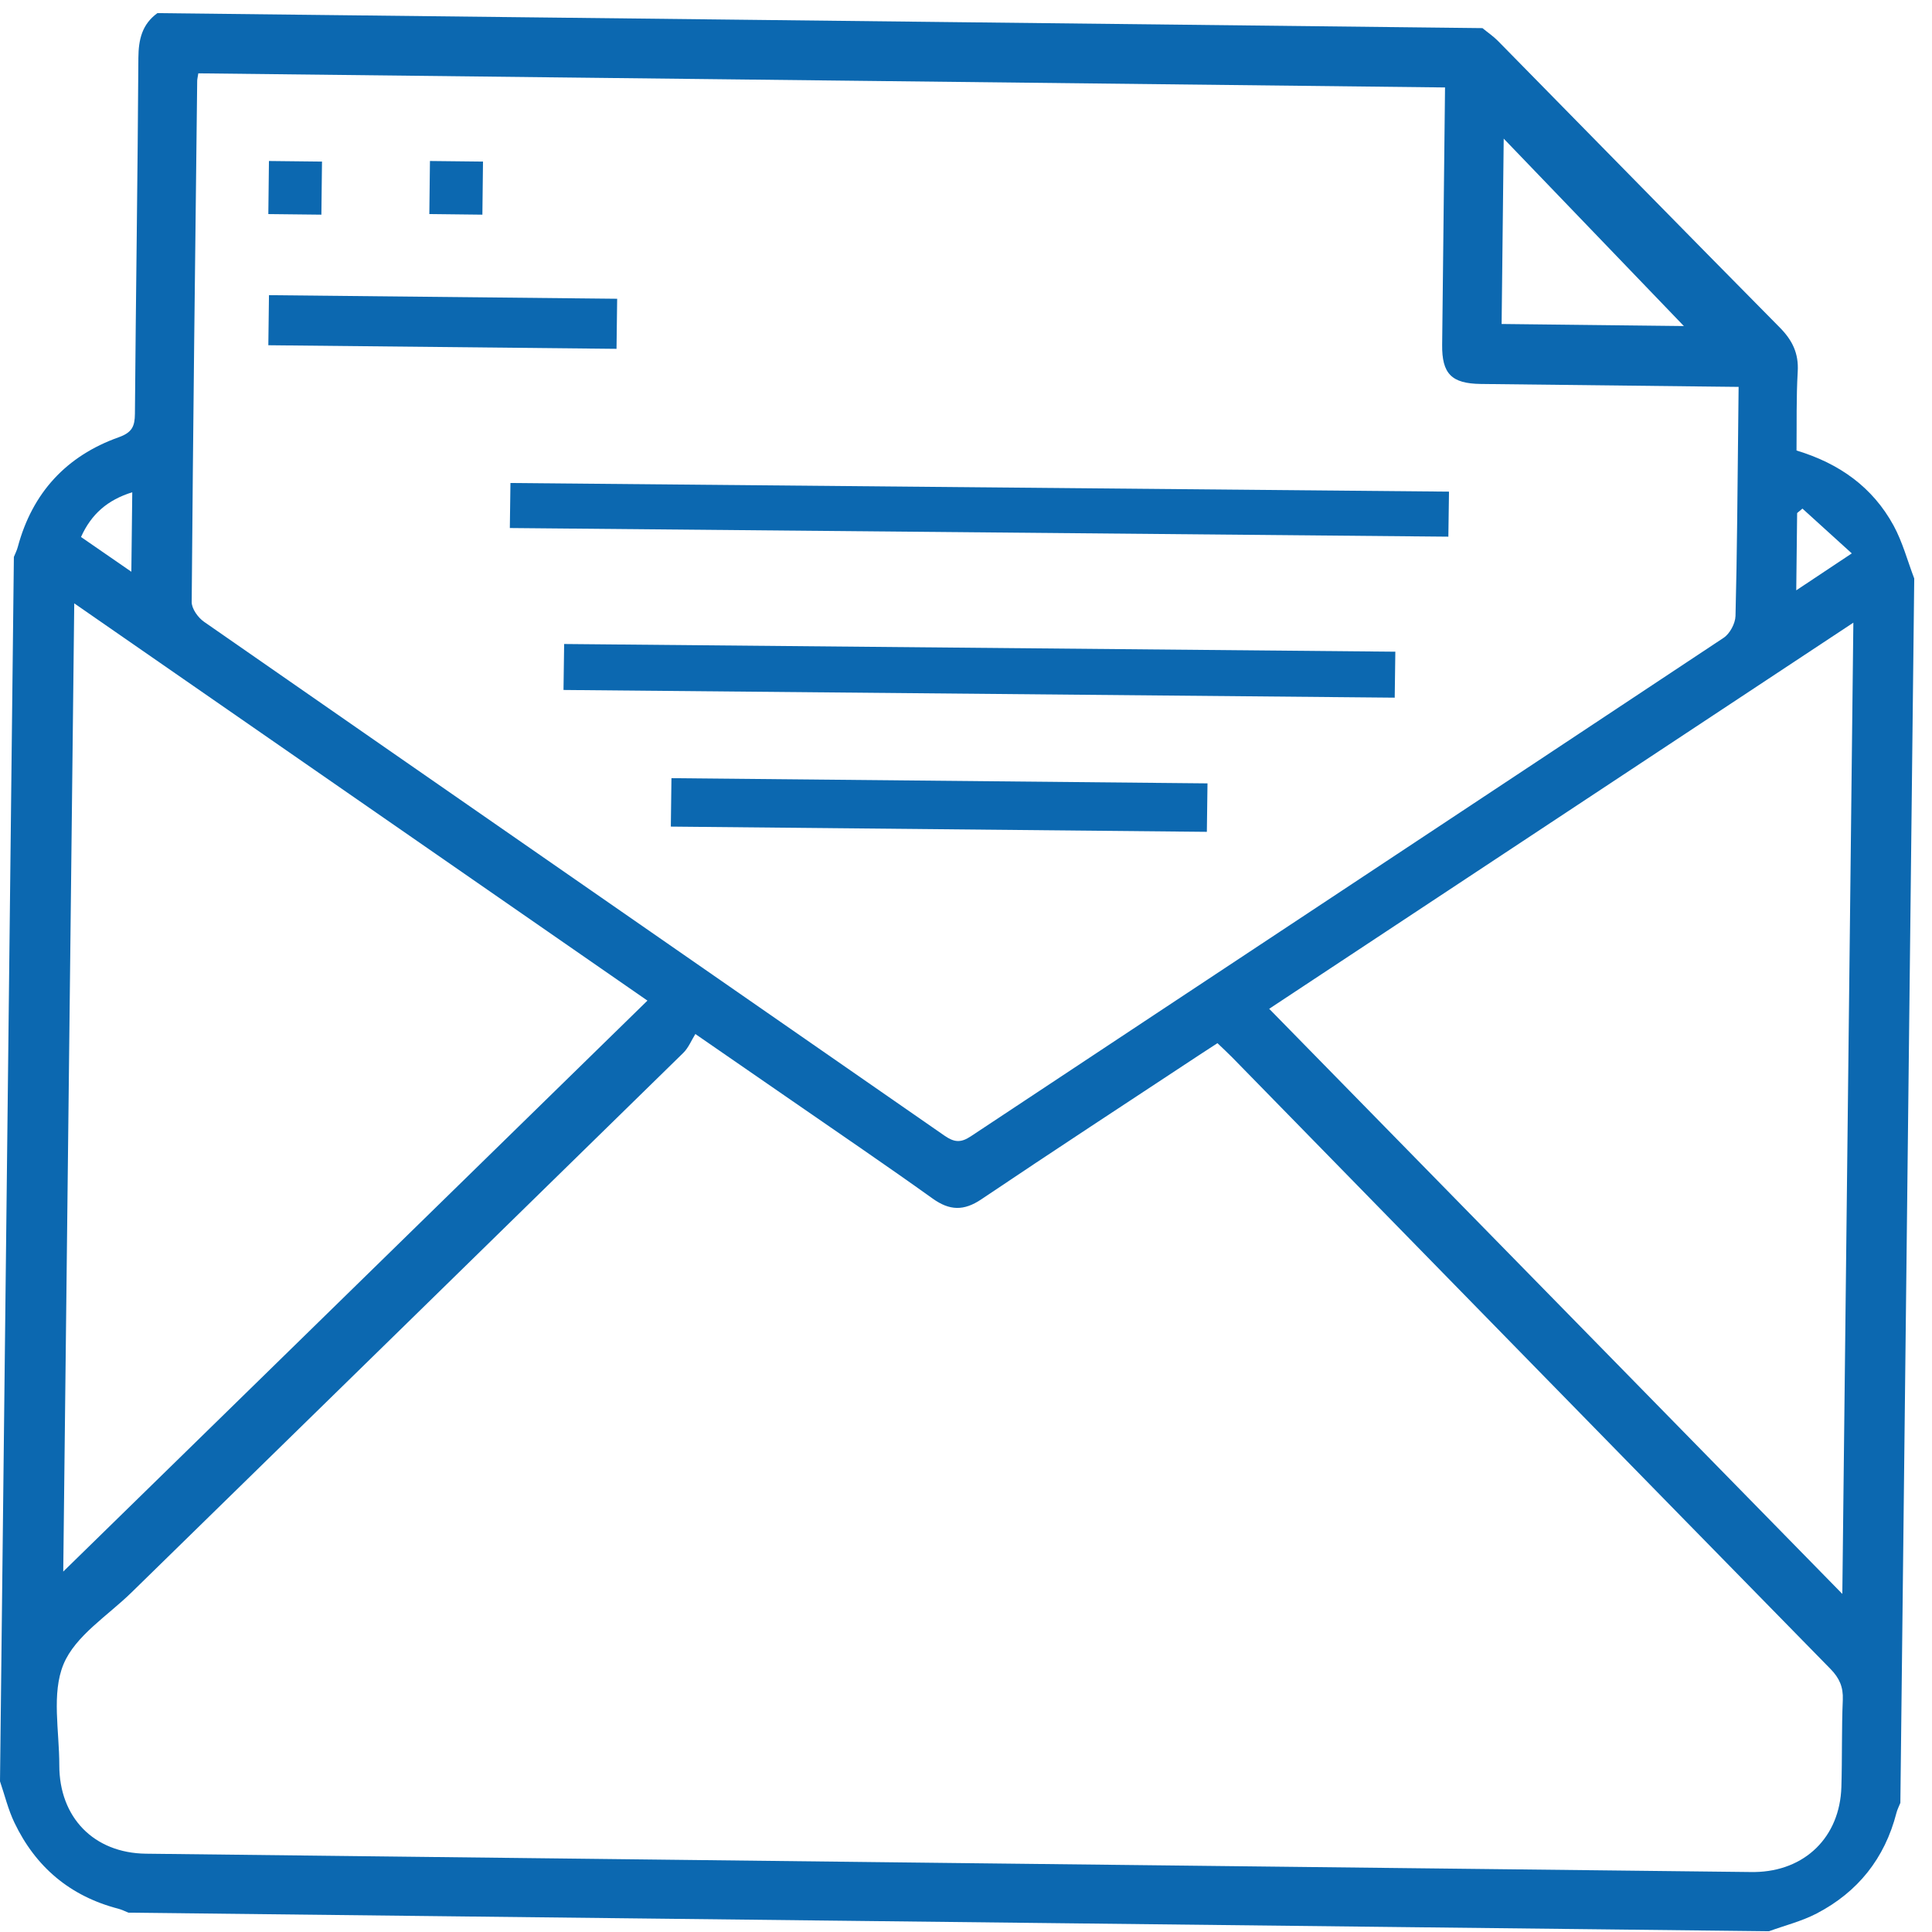 <?xml version="1.0" encoding="UTF-8"?>
<svg width="72px" height="72px" viewBox="0 0 72 72" version="1.1" xmlns="http://www.w3.org/2000/svg" xmlns:xlink="http://www.w3.org/1999/xlink">
    <!-- Generator: sketchtool 56.2 (101010) - https://sketch.com -->
    <title>CAB9FDD0-45B8-423E-B44C-EF2CA8D236D2</title>
    <desc>Created with sketchtool.</desc>
    <g id="Desktop" stroke="none" stroke-width="1" fill="none" fill-rule="evenodd">
        <g id="3c_Zahlungsdaten_2" transform="translate(-864, -372)" fill="#0C68B0">
            <g id="rechnung_icon" transform="translate(864, 372)">
                <g id="Group-3">
                    <path d="M67.172,18.954 C67.106,19.009 67.04,19.064 66.974,19.12 C66.963,20.042 66.953,20.966 66.941,22 C67.627,21.544 68.226,21.146 69.011,20.623 C68.337,20.011 67.754,19.482 67.172,18.954 M4.895,21.307 C4.907,20.256 4.918,19.326 4.929,18.345 C4.008,18.631 3.404,19.157 3.019,20.012 C3.642,20.44 4.232,20.848 4.895,21.307 M55.961,12.074 C58.384,12.101 60.735,12.128 62.753,12.151 C60.59,9.9 58.292,7.51 56.039,5.166 C56.014,7.392 55.987,9.714 55.961,12.074 M2.767,22.485 C2.629,34.605 2.492,46.644 2.357,58.568 C9.59,51.498 16.846,44.406 24.128,37.29 C17.076,32.402 9.964,27.473 2.767,22.485 M68.658,59.401 C68.794,47.372 68.931,35.343 69.069,23.205 C61.751,28.043 54.52,32.823 47.299,37.595 C54.454,44.9 61.546,52.14 68.658,59.401 M7.391,2.733 C7.369,2.877 7.35,2.944 7.349,3.01 C7.274,9.486 7.194,15.962 7.144,22.437 C7.143,22.685 7.381,23.019 7.605,23.173 C16.798,29.564 26.003,35.937 35.2,42.324 C35.551,42.566 35.796,42.601 36.172,42.352 C45.524,36.154 54.887,29.973 64.235,23.769 C64.467,23.615 64.669,23.236 64.677,22.956 C64.738,20.584 64.751,18.21 64.778,15.836 C64.782,15.383 64.787,14.929 64.793,14.418 C64.463,14.414 64.214,14.411 63.966,14.409 C61.039,14.376 58.111,14.344 55.183,14.309 C54.094,14.295 53.733,13.929 53.745,12.847 C53.776,9.897 53.811,6.947 53.844,3.998 C53.847,3.756 53.85,3.513 53.852,3.259 C38.312,3.083 22.873,2.908 7.391,2.733 M25.914,38.535 C25.767,38.769 25.659,39.047 25.465,39.237 C18.614,45.945 11.755,52.644 4.9,59.347 C4.013,60.215 2.804,60.964 2.366,62.024 C1.916,63.113 2.212,64.517 2.21,65.784 C2.208,67.728 3.494,69.06 5.443,69.082 C25.405,69.317 45.366,69.54 65.328,69.766 C65.351,69.766 65.374,69.766 65.397,69.765 C67.262,69.734 68.567,68.464 68.623,66.595 C68.656,65.512 68.629,64.427 68.676,63.346 C68.696,62.869 68.549,62.536 68.216,62.196 C60.779,54.608 53.354,47.008 45.926,39.411 C45.752,39.234 45.569,39.066 45.371,38.876 C45.118,39.041 44.907,39.176 44.698,39.314 C41.986,41.104 39.267,42.881 36.573,44.694 C35.918,45.135 35.389,45.12 34.754,44.665 C33.031,43.431 31.277,42.241 29.534,41.034 C28.401,40.249 27.266,39.467 25.914,38.535 M0,66.385 C0.172,51.175 0.345,35.965 0.517,20.756 C0.567,20.632 0.63,20.51 0.664,20.38 C1.206,18.363 2.474,16.99 4.425,16.295 C4.922,16.118 5.024,15.889 5.028,15.42 C5.063,10.999 5.131,6.579 5.157,2.16 C5.162,1.471 5.294,0.905 5.866,0.489 C22.326,0.676 38.786,0.862 55.247,1.048 C55.439,1.206 55.649,1.348 55.822,1.523 C59.323,5.083 62.812,8.652 66.323,12.201 C66.794,12.677 67.036,13.165 66.996,13.847 C66.939,14.825 66.962,15.809 66.951,16.789 C68.562,17.275 69.792,18.166 70.567,19.583 C70.903,20.199 71.086,20.898 71.338,21.559 C71.166,36.769 70.993,51.978 70.821,67.188 C70.771,67.313 70.707,67.435 70.674,67.565 C70.24,69.253 69.24,70.508 67.706,71.308 C67.148,71.599 66.52,71.755 65.924,71.972 C45.545,71.741 25.166,71.51 4.787,71.279 C4.661,71.23 4.54,71.166 4.411,71.133 C2.618,70.668 1.331,69.583 0.538,67.926 C0.304,67.439 0.176,66.9 0,66.385" id="Fill-1"></path>
                </g>
                <path d="M19,19.678 C19.008,19.101 19.016,18.568 19.023,18 C30.682,18.107 42.315,18.214 54,18.322 C53.992,18.861 53.984,19.408 53.976,20 C42.351,19.893 30.701,19.786 19,19.678" id="Fill-4"></path>
                <path d="M52,24.287 C51.992,24.878 51.984,25.422 51.977,26 C41.649,25.905 31.35,25.809 21,25.713 C21.008,25.16 21.015,24.603 21.024,24 C31.319,24.095 41.635,24.191 52,24.287" id="Fill-6"></path>
                <path d="M25,30.805 C25.008,30.184 25.016,29.61 25.023,29 C31.683,29.064 38.315,29.129 45,29.194 C44.992,29.775 44.984,30.363 44.976,31 C38.35,30.935 31.701,30.871 25,30.805" id="Fill-8"></path>
                <path d="M23,11.134 C22.992,11.775 22.984,12.368 22.976,13 C18.651,12.956 14.351,12.911 10,12.866 C10.008,12.266 10.016,11.659 10.024,11 C14.316,11.044 18.631,11.089 23,11.134" id="Fill-10"></path>
                <path d="M11.977,8 C11.294,7.992 10.667,7.985 10,7.978 C10.008,7.317 10.015,6.681 10.023,6 C10.666,6.007 11.31,6.015 12,6.022 C11.992,6.673 11.985,7.339 11.977,8" id="Fill-12"></path>
                <path d="M17.977,8 C17.312,7.992 16.673,7.985 16,7.977 C16.008,7.312 16.015,6.676 16.023,6 C16.676,6.007 17.314,6.015 18,6.022 C17.992,6.654 17.985,7.29 17.977,8" id="Fill-14"></path>
            </g>
        </g>
    </g>
</svg>